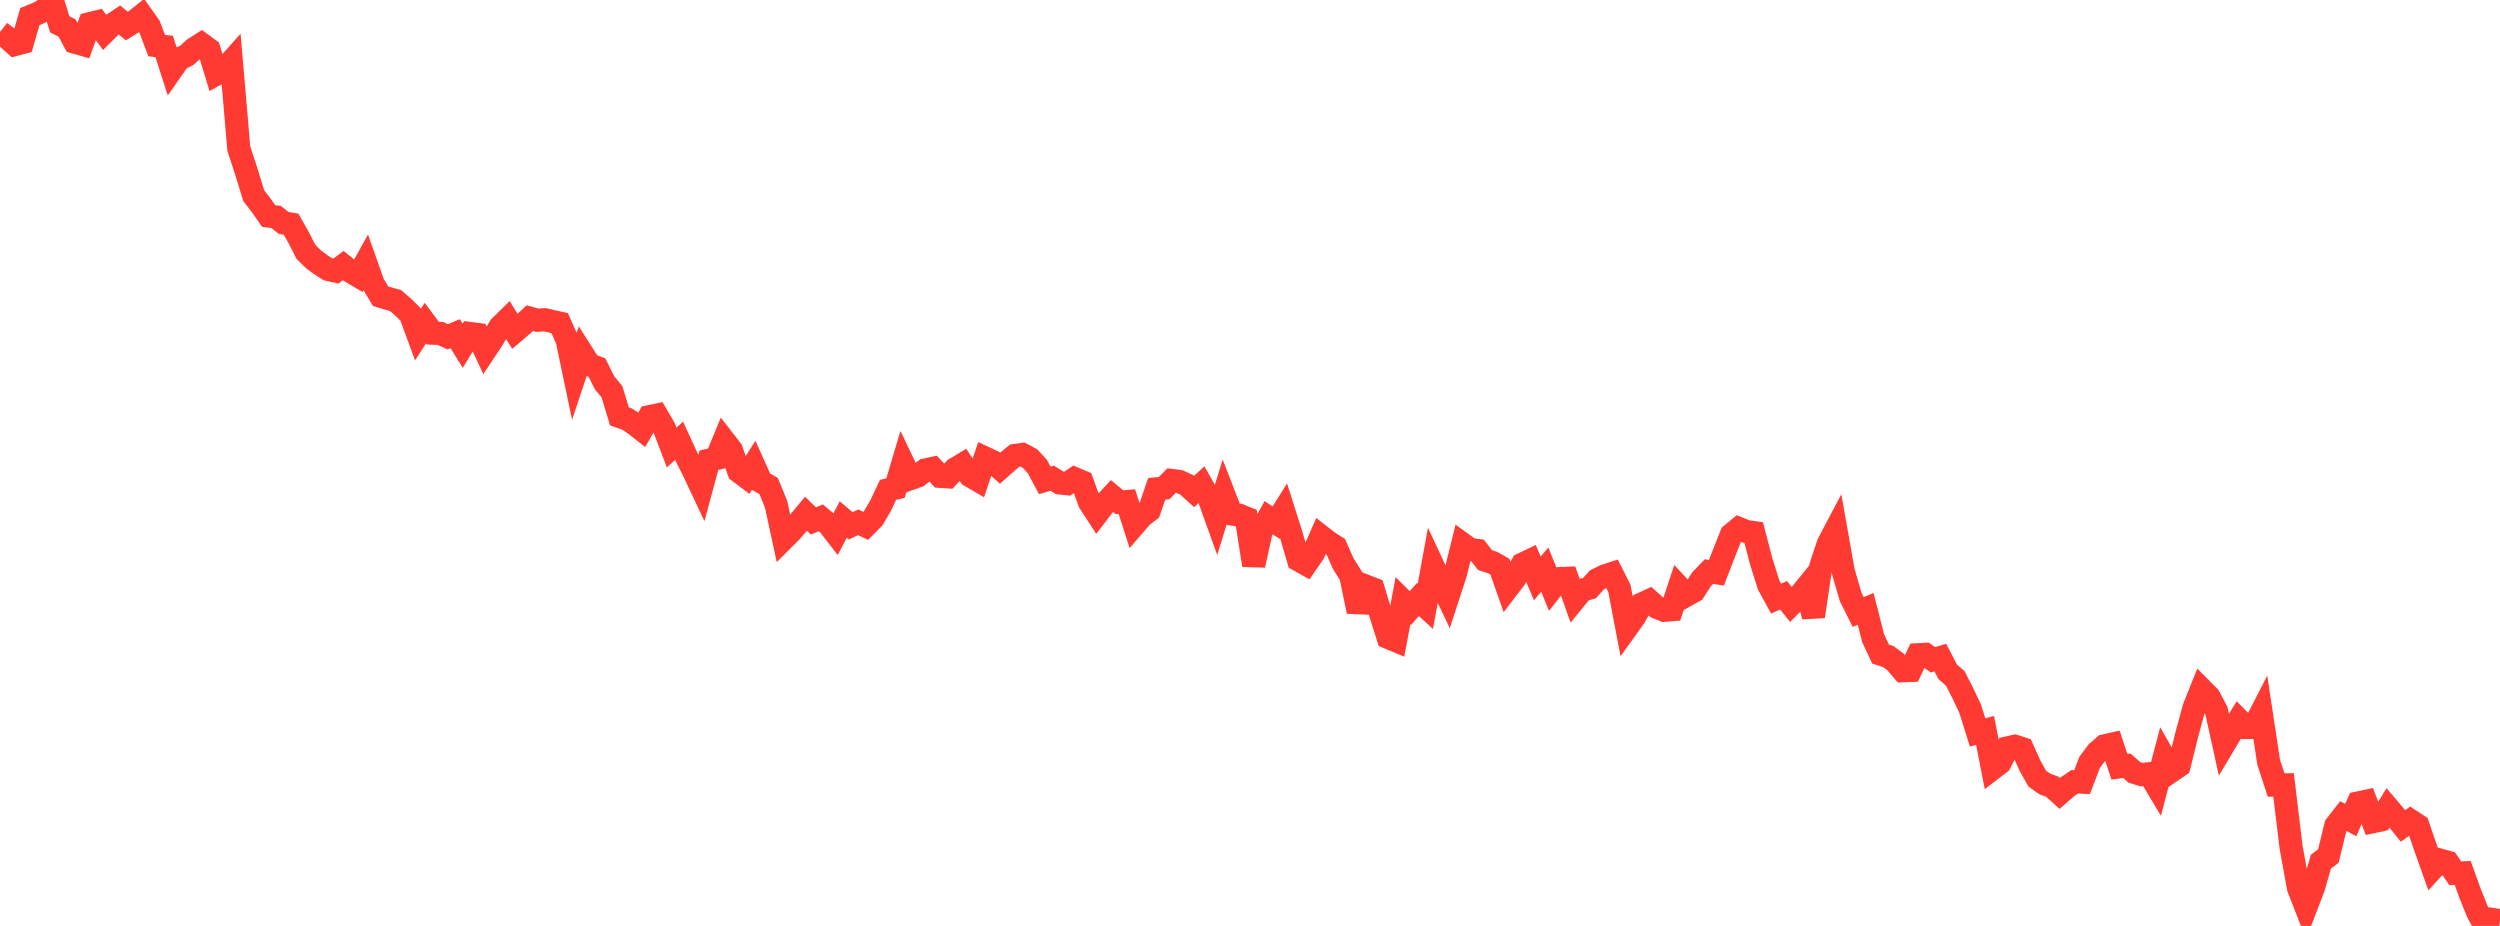 <?xml version="1.0" standalone="no"?>
<!DOCTYPE svg PUBLIC "-//W3C//DTD SVG 1.1//EN" "http://www.w3.org/Graphics/SVG/1.1/DTD/svg11.dtd">

<svg width="135" height="50" viewBox="0 0 135 50" preserveAspectRatio="none" 
  xmlns="http://www.w3.org/2000/svg"
  xmlns:xlink="http://www.w3.org/1999/xlink">


<polyline points="0.0, 1.729 0.403, 2.045 0.806, 2.405 1.209, 2.297 1.612, 0.899 2.015, 0.734 2.418, 0.519 2.821, 0.0 3.224, 1.311 3.627, 1.518 4.03, 2.273 4.433, 2.388 4.836, 1.281 5.239, 1.183 5.642, 1.743 6.045, 1.343 6.448, 1.074 6.851, 1.41 7.254, 1.16 7.657, 0.84 8.06, 1.409 8.463, 2.463 8.866, 2.508 9.269, 3.765 9.672, 3.189 10.075, 2.999 10.478, 2.634 10.881, 2.376 11.284, 2.672 11.687, 3.996 12.09, 3.773 12.493, 3.32 12.896, 8.029 13.299, 9.256 13.701, 10.567 14.104, 11.087 14.507, 11.667 14.91, 11.714 15.313, 12.038 15.716, 12.105 16.119, 12.813 16.522, 13.604 16.925, 14 17.328, 14.3 17.731, 14.553 18.134, 14.641 18.537, 14.341 18.94, 14.666 19.343, 14.906 19.746, 14.18 20.149, 15.319 20.552, 15.996 20.955, 16.117 21.358, 16.23 21.761, 16.575 22.164, 16.975 22.567, 18.07 22.97, 17.447 23.373, 17.991 23.776, 18.004 24.179, 18.188 24.582, 18.018 24.985, 18.671 25.388, 18.011 25.791, 18.063 26.194, 18.93 26.597, 18.324 27.0, 17.643 27.403, 17.249 27.806, 17.894 28.209, 17.552 28.612, 17.182 29.015, 17.293 29.418, 17.266 29.821, 17.357 30.224, 17.45 30.627, 18.359 31.03, 20.279 31.433, 19.067 31.836, 19.7 32.239, 19.851 32.642, 20.665 33.045, 21.151 33.448, 22.486 33.851, 22.624 34.254, 22.886 34.657, 23.202 35.06, 22.501 35.463, 22.417 35.866, 23.105 36.269, 24.165 36.672, 23.802 37.075, 24.68 37.478, 25.484 37.881, 26.339 38.284, 24.85 38.687, 24.757 39.09, 23.783 39.493, 24.302 39.896, 25.455 40.299, 25.76 40.701, 25.119 41.104, 26.016 41.507, 26.244 41.91, 27.234 42.313, 29.102 42.716, 28.701 43.119, 28.229 43.522, 27.742 43.925, 28.131 44.328, 27.963 44.731, 28.299 45.134, 28.82 45.537, 28.05 45.94, 28.394 46.343, 28.204 46.746, 28.4 47.149, 27.992 47.552, 27.308 47.955, 26.452 48.358, 26.358 48.761, 25.002 49.164, 25.844 49.567, 25.701 49.97, 25.379 50.373, 25.292 50.776, 25.723 51.179, 25.75 51.582, 25.318 51.985, 25.078 52.388, 25.691 52.791, 25.926 53.194, 24.732 53.597, 24.92 54.0, 25.284 54.403, 24.926 54.806, 24.597 55.209, 24.542 55.612, 24.756 56.015, 25.188 56.418, 25.943 56.821, 25.825 57.224, 26.077 57.627, 26.119 58.03, 25.847 58.433, 26.018 58.836, 27.127 59.239, 27.747 59.642, 27.22 60.045, 26.784 60.448, 27.119 60.851, 27.085 61.254, 28.345 61.657, 27.877 62.06, 27.571 62.463, 26.396 62.866, 26.358 63.269, 25.946 63.672, 25.995 64.075, 26.179 64.478, 26.541 64.881, 26.172 65.284, 26.881 65.687, 28.004 66.09, 26.711 66.493, 27.75 66.896, 27.813 67.299, 27.977 67.701, 30.521 68.104, 28.688 68.507, 27.954 68.91, 28.223 69.313, 27.58 69.716, 28.851 70.119, 30.236 70.522, 30.462 70.925, 29.876 71.328, 28.958 71.731, 29.274 72.134, 29.527 72.537, 30.438 72.94, 31.08 73.343, 33.021 73.746, 31.647 74.149, 31.804 74.552, 33.134 74.955, 34.418 75.358, 34.587 75.761, 32.437 76.164, 32.835 76.567, 32.372 76.97, 32.741 77.373, 30.539 77.776, 31.404 78.179, 32.245 78.582, 31.014 78.985, 29.379 79.388, 29.672 79.791, 29.725 80.194, 30.247 80.597, 30.378 81.0, 30.605 81.403, 31.76 81.806, 31.232 82.209, 30.465 82.612, 30.274 83.015, 31.234 83.418, 30.758 83.821, 31.756 84.224, 31.245 84.627, 31.228 85.03, 32.366 85.433, 31.873 85.836, 31.754 86.239, 31.308 86.642, 31.108 87.045, 30.975 87.448, 31.775 87.851, 33.89 88.254, 33.33 88.657, 32.617 89.06, 32.431 89.463, 32.793 89.866, 32.956 90.269, 32.924 90.672, 31.707 91.075, 32.141 91.478, 31.916 91.881, 31.283 92.284, 30.867 92.687, 30.927 93.09, 29.889 93.493, 28.869 93.896, 28.539 94.299, 28.703 94.701, 28.761 95.104, 30.309 95.507, 31.59 95.91, 32.326 96.313, 32.144 96.716, 32.647 97.119, 32.239 97.522, 31.743 97.925, 33.288 98.328, 30.571 98.731, 29.355 99.134, 28.591 99.537, 30.863 99.94, 32.244 100.343, 33.049 100.746, 32.879 101.149, 34.461 101.552, 35.322 101.955, 35.449 102.358, 35.743 102.761, 36.219 103.164, 36.205 103.567, 35.357 103.97, 35.337 104.373, 35.628 104.776, 35.509 105.179, 36.282 105.582, 36.631 105.985, 37.414 106.388, 38.267 106.791, 39.551 107.194, 39.44 107.597, 41.505 108.0, 41.196 108.403, 40.387 108.806, 40.298 109.209, 40.428 109.612, 41.333 110.015, 42.05 110.418, 42.332 110.821, 42.482 111.224, 42.846 111.627, 42.495 112.03, 42.218 112.433, 42.236 112.836, 41.175 113.239, 40.628 113.642, 40.276 114.045, 40.186 114.448, 41.407 114.851, 41.348 115.254, 41.708 115.657, 41.83 116.06, 41.782 116.463, 42.457 116.866, 40.916 117.269, 41.627 117.672, 41.352 118.075, 39.712 118.478, 38.227 118.881, 37.217 119.284, 37.621 119.687, 38.38 120.09, 40.21 120.493, 39.532 120.896, 38.874 121.299, 39.284 121.701, 39.278 122.104, 38.493 122.507, 41.157 122.91, 42.39 123.313, 42.384 123.716, 45.732 124.119, 47.948 124.522, 48.981 124.925, 47.93 125.328, 46.531 125.731, 46.228 126.134, 44.582 126.537, 44.065 126.94, 44.284 127.343, 43.361 127.746, 43.275 128.149, 44.367 128.552, 44.282 128.955, 43.623 129.358, 44.099 129.761, 44.601 130.164, 44.311 130.567, 44.576 130.97, 45.756 131.373, 46.892 131.776, 46.452 132.179, 46.564 132.582, 47.157 132.985, 47.137 133.388, 48.254 133.791, 49.253 134.194, 50.0 134.597, 49.653 135.0, 49.715" fill="none" stroke="#ff3a33" stroke-width="1.25"/>

</svg>